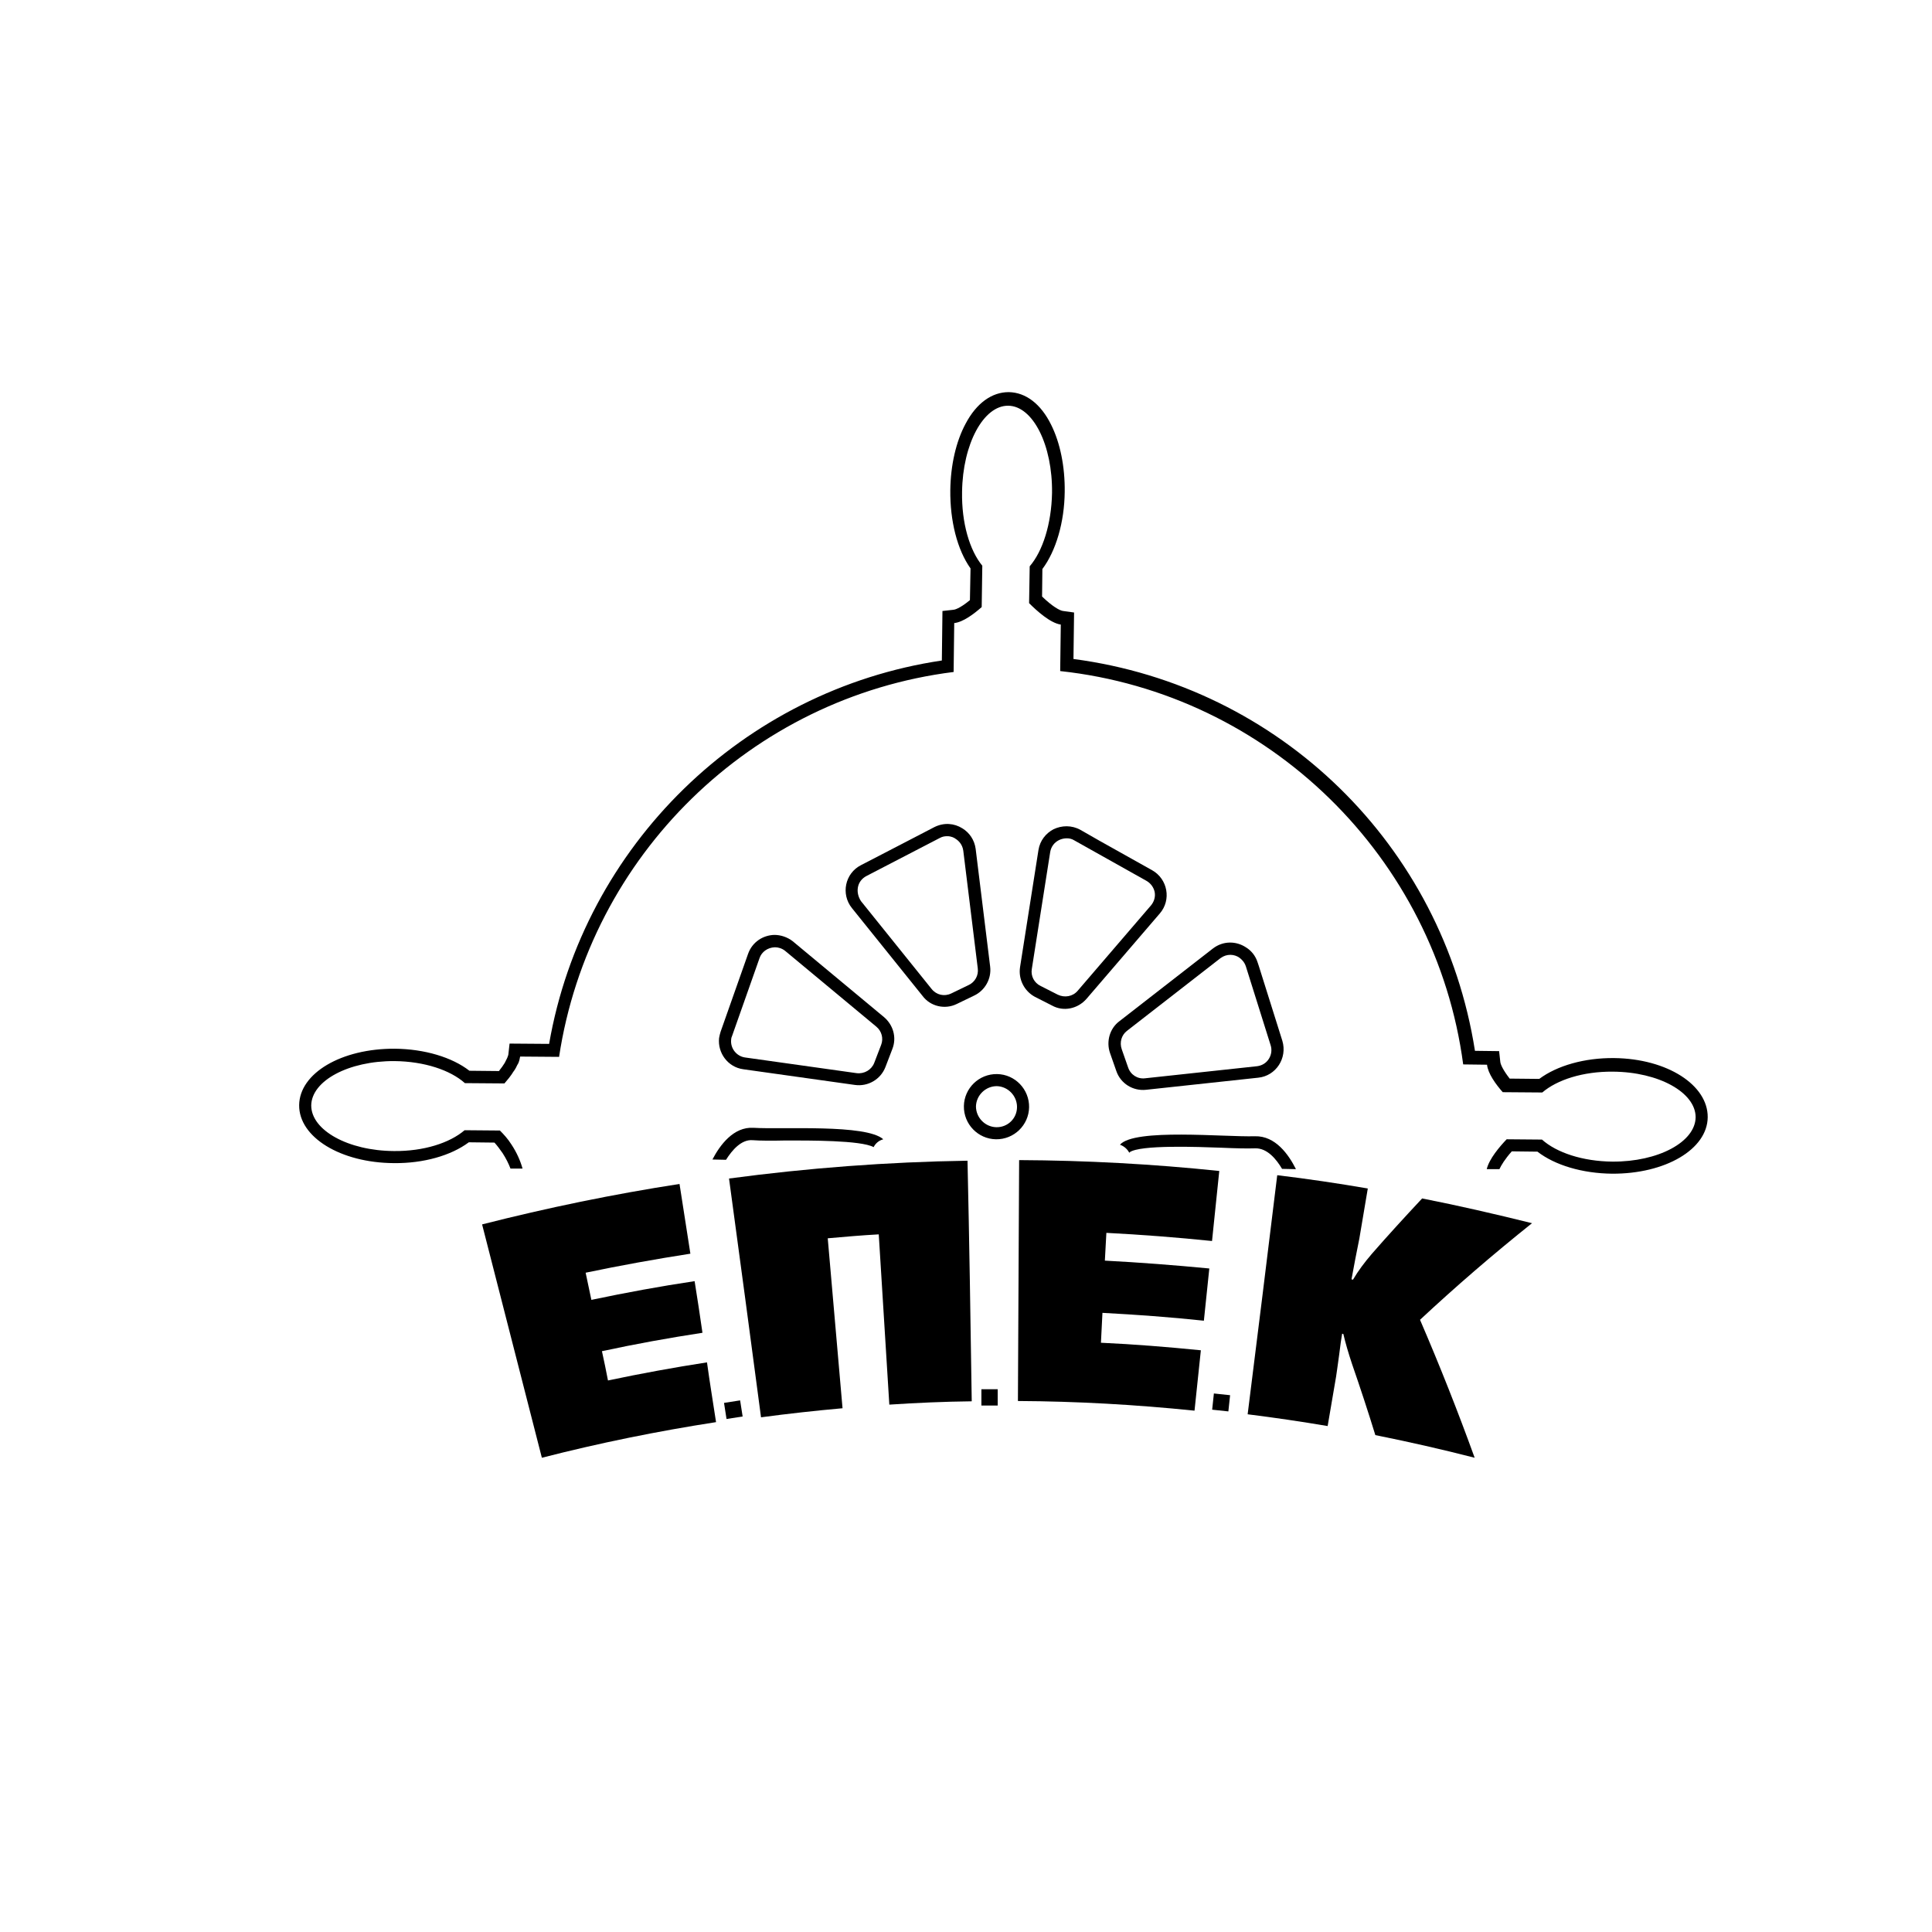 <?xml version="1.0" encoding="UTF-8"?> <svg xmlns="http://www.w3.org/2000/svg" xmlns:xlink="http://www.w3.org/1999/xlink" version="1.1" id="Layer_1" x="0px" y="0px" viewBox="0 0 640 640" style="enable-background:new 0 0 640 640;" xml:space="preserve"> <style type="text/css"> .st0{fill:none;} </style> <path class="st0" d="M356.8,328.3l24.3-28.3c1.1-1.2,1.5-2.8,1.2-4.4c-0.3-1.6-1.3-3-2.7-3.7l-23.9-13.4c-0.8-0.4-1.6-0.7-2.5-0.7 c-0.9,0-1.7,0.2-2.6,0.6c-1.6,0.8-2.6,2.2-2.9,3.9l-6.1,38.8c-0.4,2.3,0.8,4.5,2.8,5.6l5.7,2.9C352.5,330.7,355.2,330.2,356.8,328.3 z"></path> <path class="st0" d="M315.2,329l5.8-2.8c2.1-1,3.3-3.2,3-5.5l-4.8-39c-0.3-2.2-1.7-3.3-2.5-3.9c-0.5-0.3-1.5-0.8-2.8-0.9 c-0.7,0-1.6,0.1-2.5,0.6L287,290.3c-1.4,0.7-2.4,2.1-2.8,3.7c-0.3,1.6,0.1,3.2,1.1,4.5l23.4,29.1C310.2,329.5,312.9,330.1,315.2,329 z"></path> <circle class="st0" cx="330.1" cy="366.6" r="6.8"></circle> <path class="st0" d="M256.8,313.8c-0.1,0-0.1,0-0.2,0c-2.3,0-4.2,1.4-5,3.6l-9.1,25.8c-0.1,0.4-0.2,0.8-0.3,1.2 c-0.3,2.8,1.8,5.5,4.6,5.9l37,5.2c2.5,0.3,4.9-1,5.8-3.4l2.3-6c0.8-2.2,0.2-4.6-1.6-6.1L260.1,315 C258.9,314,257.7,313.8,256.8,313.8z"></path> <path class="st0" d="M373.6,353.5c0.8,2.4,3.1,3.8,5.6,3.6l37.1-4c1.6-0.2,3-1,3.9-2.4c0.9-1.4,1.1-3,0.6-4.6l-8.2-26.1 c-0.5-1.5-1.5-2.4-2.2-2.9c-0.8-0.5-1.8-0.9-2.9-0.9c-1.1,0-2.2,0.3-3.3,1.1l-31,24.1c-1.8,1.4-2.5,3.8-1.8,6L373.6,353.5z"></path> <path d="M256.5,309.7c-3.7,0.1-7.3,2.3-8.7,6.3l-9.1,25.8c-0.2,0.7-0.4,1.4-0.5,2.1c-0.5,4.9,2.9,9.6,8,10.3l37,5.2 c4.3,0.6,8.5-1.8,10.1-5.9l2.3-6c1.5-3.8,0.3-8-2.8-10.6l-30.2-25.1C260.8,310.4,258.6,309.7,256.5,309.7z M291.9,346.1l-2.3,6 c-0.9,2.3-3.3,3.7-5.8,3.4l-37-5.2c-2.8-0.4-4.9-3-4.6-5.9c0-0.4,0.1-0.8,0.3-1.2l9.1-25.8c0.7-2.1,2.7-3.5,5-3.6c0.1,0,0.1,0,0.2,0 c0.9,0,2.2,0.3,3.3,1.2l30.2,25.1C292.1,341.6,292.7,344,291.9,346.1z"></path> <path d="M330.3,355.8c-6-0.1-10.9,4.7-11,10.6c-0.1,6,4.7,10.9,10.6,11c6,0.1,10.9-4.7,11-10.6S336.3,355.9,330.3,355.8z M330,373.4 c-3.7-0.1-6.7-3.2-6.7-6.9c0.1-3.7,3.2-6.7,6.9-6.7c3.7,0.1,6.7,3.2,6.7,6.9C336.9,370.5,333.8,373.5,330,373.4z"></path> <path d="M316.9,332.6l5.8-2.8c3.6-1.7,5.8-5.6,5.3-9.6l-4.8-39c-0.4-3-2.1-5.4-4.4-6.8c-2.7-1.7-6.1-2-9.3-0.4l-10.4,5.4l-13.9,7.2 c-5.3,2.7-6.7,9.6-3,14.2l23.4,29.1C308.2,333.4,313,334.5,316.9,332.6z M284.2,293.9c0.3-1.6,1.3-2.9,2.8-3.7l24.3-12.6 c0.9-0.5,1.7-0.6,2.5-0.6c1.3,0,2.3,0.5,2.8,0.9c0.8,0.5,2.2,1.7,2.5,3.9l4.8,39c0.3,2.3-0.9,4.5-3,5.5l-5.8,2.8 c-2.3,1.1-4.9,0.5-6.5-1.5l-23.4-29.1C284.3,297.1,283.9,295.5,284.2,293.9z"></path> <path d="M367.7,348.8l2.1,6c1.4,4.1,5.5,6.7,9.9,6.2l37.1-4c5.9-0.6,9.7-6.5,8-12.2L417,320l-0.4-1.2c-0.7-2.2-2.1-3.9-3.9-5 c-3.2-2.1-7.5-2.2-10.9,0.4l-31,24.1C367.6,340.7,366.4,345,367.7,348.8z M373.3,341.5l31-24.1c1.1-0.8,2.2-1.1,3.3-1.1 c1.1,0,2.2,0.4,2.9,0.9c0.7,0.5,1.7,1.4,2.2,2.9l8.2,26.1c0.5,1.5,0.3,3.2-0.6,4.6c-0.9,1.4-2.3,2.2-3.9,2.4l-37.1,4 c-2.5,0.3-4.8-1.2-5.6-3.6l-2.1-6C370.8,345.3,371.5,342.9,373.3,341.5z"></path> <path d="M240.5,384.2c2-3.2,5.1-6.8,8.8-6.5c2.7,0.2,6.5,0.2,10.9,0.1c7.7,0,25-0.1,29.2,2.2c0.6-1.2,1.7-2.2,3.2-2.6 c-5.7-5.1-33.5-3.2-43-3.8c-6.6-0.4-11.1,5.7-13.6,10.5L240.5,384.2z"></path> <path d="M415.7,376.4c-10.1,0.3-39.9-2.7-44.7,2.8c1.4,0.5,2.5,1.5,3.1,2.7l0.1-0.2c3.5-2.5,22.4-1.8,30.5-1.5 c4.5,0.2,8.4,0.3,11.1,0.2c4-0.1,7,3.6,8.9,6.8l4.6,0.1C426.9,382.5,422.5,376.2,415.7,376.4z"></path> <path d="M359.9,330.9l24.3-28.3c3.9-4.5,2.6-11.4-2.5-14.3l-17.5-9.8l-6.3-3.6c-2.9-1.6-6.2-1.5-8.9-0.2c-2.5,1.3-4.5,3.7-5,6.9 l-6.1,38.8c-0.6,4,1.4,7.9,4.9,9.8l5.7,2.9C352.3,335.2,357,334.2,359.9,330.9z M341.8,321l6.1-38.8c0.3-1.7,1.3-3.1,2.9-3.9 c0.8-0.4,1.7-0.6,2.6-0.6c0.9,0,1.7,0.2,2.5,0.7l23.9,13.4c1.4,0.8,2.4,2.2,2.7,3.7c0.3,1.6-0.2,3.2-1.2,4.4l-24.3,28.3 c-1.6,1.9-4.3,2.4-6.6,1.3l-5.7-2.9C342.6,325.6,341.4,323.3,341.8,321z"></path> <g> <g> <path d="M237.2,471.1c-19.4,3-38.6,6.9-57.7,11.8c-6.6-25.8-13.2-51.5-19.8-77.3c21.6-5.5,43.4-10,65.4-13.4 c1.2,7.7,2.4,15.4,3.6,23.1c-11.6,1.8-23.2,3.9-34.7,6.3c0.6,3,1.3,6,1.9,9c11.4-2.4,22.8-4.5,34.2-6.2c0.9,5.7,1.8,11.4,2.6,17.1 c-11.1,1.7-22.2,3.7-33.3,6.1c0.7,3.2,1.4,6.5,2,9.7c10.9-2.3,21.8-4.3,32.8-6C235.1,457.9,236.2,464.5,237.2,471.1z"></path> <path d="M321.9,464.2c-9.1,0.1-18.2,0.5-27.3,1.1c-1.2-18.8-2.3-37.6-3.5-56.4c-5.6,0.3-11.3,0.8-16.9,1.3 c1.6,18.8,3.3,37.5,4.9,56.3c-9,0.8-18,1.8-27,3c-3.5-26.4-7-52.7-10.6-79.1c26.2-3.5,52.6-5.5,79-5.9 C321.1,411,321.5,437.6,321.9,464.2z"></path> <path d="M395.7,467.3c-19.5-2-39-3.1-58.5-3.2c0.1-26.6,0.3-53.2,0.4-79.8c22.1,0.1,44.3,1.3,66.3,3.6c-0.8,7.7-1.6,15.5-2.4,23.2 c-11.7-1.2-23.3-2.1-35-2.7c-0.2,3.1-0.3,6.1-0.5,9.2c11.5,0.6,23.1,1.5,34.6,2.6c-0.6,5.8-1.2,11.5-1.8,17.3 c-11.2-1.2-22.4-2-33.6-2.6c-0.2,3.3-0.3,6.6-0.5,9.9c11,0.5,22.1,1.4,33.1,2.5C397.1,454,396.4,460.7,395.7,467.3z"></path> <path d="M488.5,482.9c-10.9-2.8-21.9-5.3-32.9-7.5c-2.4-7.8-5-15.7-7.7-23.5c-1.2-3.6-2.2-7-2.9-10c-0.1,0-0.3-0.1-0.4-0.1 c-0.3,1.6-0.6,3.9-1,7.1c-0.4,3.2-0.8,5.5-1,7.1c-0.9,5.5-1.9,10.9-2.8,16.4c-8.8-1.5-17.7-2.8-26.5-3.9 c3.3-26.4,6.6-52.8,9.8-79.2c10,1.2,20.1,2.7,30,4.4c-0.9,5.5-1.9,11.1-2.8,16.6c-0.9,4.5-1.8,9-2.6,13.5c0.2,0,0.3,0.1,0.5,0.1 c1.7-2.9,3.8-5.7,6.2-8.5c5.4-6.2,11-12.3,16.7-18.4c12.2,2.4,24.3,5.2,36.4,8.2c-12.9,10.3-25.3,21-37.1,32 C477,452.5,483,467.7,488.5,482.9z"></path> </g> <rect x="240.4" y="464.2" transform="matrix(0.988 -0.154 0.154 0.988 -69.161 43.119)" width="5.4" height="5.4"></rect> <rect x="325.1" y="460.2" width="5.4" height="5.4"></rect> <rect x="401.8" y="461.5" transform="matrix(0.106 -0.994 0.994 0.106 -99.778 817.445)" width="5.4" height="5.4"></rect> </g> <g> <path class="st0" d="M499.5,377.1l11.7,0.1c4.8,4.3,13.4,7.2,23.3,7.3c15.2,0.1,27.5-6.5,27.6-14.7c0.1-8.2-12.2-15-27.4-15.1 c-9.9-0.1-18.5,2.7-23.4,6.9l-13.1-0.1c-2.3-2.6-4.9-6.2-5.2-9.1l-7.9-0.1c-9.2-68.5-64.4-122.7-133.5-130.3l0.2-15.4 c-3.5-0.5-8-4.6-10.5-7.1l0.2-12.2c4.3-5,7.3-14,7.4-24.3c0.2-15.8-6.3-28.8-14.5-28.9c-8.2-0.1-15.1,12.6-15.3,28.5 c-0.2,10.3,2.5,19.3,6.7,24.5l-0.2,13.7c-2.6,2.3-6.2,5-9.1,5.3l-0.2,16.2c-67,8.4-120.6,60.8-130.7,127.5l-12.9-0.1 c-0.1,0.7-0.3,1.4-0.6,2.2c-0.1,0.2-0.3,0.5-0.4,0.7c-0.3,0.5-0.5,1-0.8,1.5c-0.2,0.2-0.3,0.5-0.5,0.7c-0.4,0.5-0.7,1.1-1.1,1.6 c-0.1,0.1-0.2,0.3-0.3,0.4c-0.5,0.6-1,1.3-1.5,1.8l-13.1-0.1c-4.8-4.3-13.4-7.2-23.3-7.3c-15.2-0.1-27.5,6.5-27.6,14.7 c-0.1,8.2,12.2,15,27.4,15.1c9.9,0.1,18.5-2.7,23.4-6.9l11.7,0.1c1.2,1.2,2.6,2.8,3.8,4.6c1.8,2.8,3,5.5,3.7,8h319.7 C493.6,383.6,497.2,379.4,499.5,377.1z"></path> <path d="M534.7,350.5c-9.8-0.1-18.9,2.5-24.8,6.9l-9.8-0.1c-2.1-2.7-3-4.6-3.1-5.5l-0.4-3.6l-8-0.1 c-10.7-68.1-64.6-120.8-133-129.8l0.2-15.4l-3.6-0.5c-1.1-0.1-3.6-1.5-7-4.8l0.1-9.1c4.5-6,7.3-15.5,7.4-25.6 c0.1-8.3-1.5-16.2-4.5-22.2c-3.4-6.9-8.4-10.7-14-10.8c0,0-0.1,0-0.1,0c-5.5,0-10.6,3.6-14.2,10.4c-3.2,5.9-5,13.8-5.1,22.1 c-0.1,10.2,2.3,19.7,6.7,25.9l-0.2,10.5c-3.5,2.9-5.2,3.2-5.5,3.2l-3.6,0.4l-0.2,16.4c-65.9,9.8-118.7,61.3-130.1,127l-13.1-0.1 l-0.4,3.6c0,0.1-0.1,0.5-0.4,1.2l-0.2,0.4c-0.2,0.4-0.4,0.8-0.6,1.2l-0.4,0.6c-0.3,0.5-0.6,0.9-1,1.4l-0.3,0.4 c-0.1,0.1-0.1,0.2-0.2,0.3l-9.8-0.1c-5.8-4.5-14.9-7.2-24.7-7.3c-17.7-0.1-31.6,8.1-31.7,18.7s13.7,19.1,31.4,19.2 c9.8,0.1,18.9-2.5,24.8-6.9l8.5,0.1c0.9,1,1.8,2.2,2.7,3.5c1.1,1.7,2,3.5,2.6,5.1h4c-0.7-2.5-1.9-5.3-3.7-8 c-1.2-1.9-2.6-3.4-3.8-4.6l-11.7-0.1c-4.9,4.2-13.5,7-23.4,6.9c-15.2-0.1-27.4-6.9-27.4-15.1c0.1-8.2,12.4-14.8,27.6-14.7 c9.9,0.1,18.5,3,23.3,7.3l13.1,0.1c0.5-0.6,1-1.2,1.5-1.8c0.1-0.1,0.2-0.3,0.3-0.4c0.4-0.5,0.8-1.1,1.1-1.6 c0.2-0.2,0.3-0.5,0.5-0.7c0.3-0.5,0.6-1,0.8-1.5c0.1-0.2,0.3-0.5,0.4-0.7c0.3-0.7,0.5-1.5,0.6-2.2l12.9,0.1 c10.1-66.7,63.7-119.1,130.7-127.5l0.2-16.2c2.9-0.3,6.5-3,9.1-5.3l0.2-13.7c-4.2-5.1-6.9-14.2-6.7-24.5 c0.2-15.8,7.1-28.6,15.3-28.5c8.2,0.1,14.7,13.1,14.5,28.9c-0.2,10.3-3.1,19.3-7.4,24.3l-0.2,12.2c2.5,2.5,7,6.6,10.5,7.1 l-0.2,15.4c69.2,7.5,124.4,61.8,133.5,130.3l7.9,0.1c0.3,2.9,2.9,6.5,5.2,9.1l13.1,0.1c4.9-4.2,13.5-7,23.4-6.9 c15.2,0.1,27.4,6.9,27.4,15.1c-0.1,8.2-12.4,14.8-27.6,14.7c-9.9-0.1-18.5-3-23.3-7.3l-11.7-0.1c-2.3,2.4-5.8,6.5-6.6,9.9h4.2 c0.6-1.3,1.8-3.3,4.1-5.9l8.5,0.1c5.8,4.5,14.9,7.2,24.7,7.3c17.7,0.1,31.6-8.1,31.7-18.7S552.4,350.7,534.7,350.5z"></path> </g> </svg> 